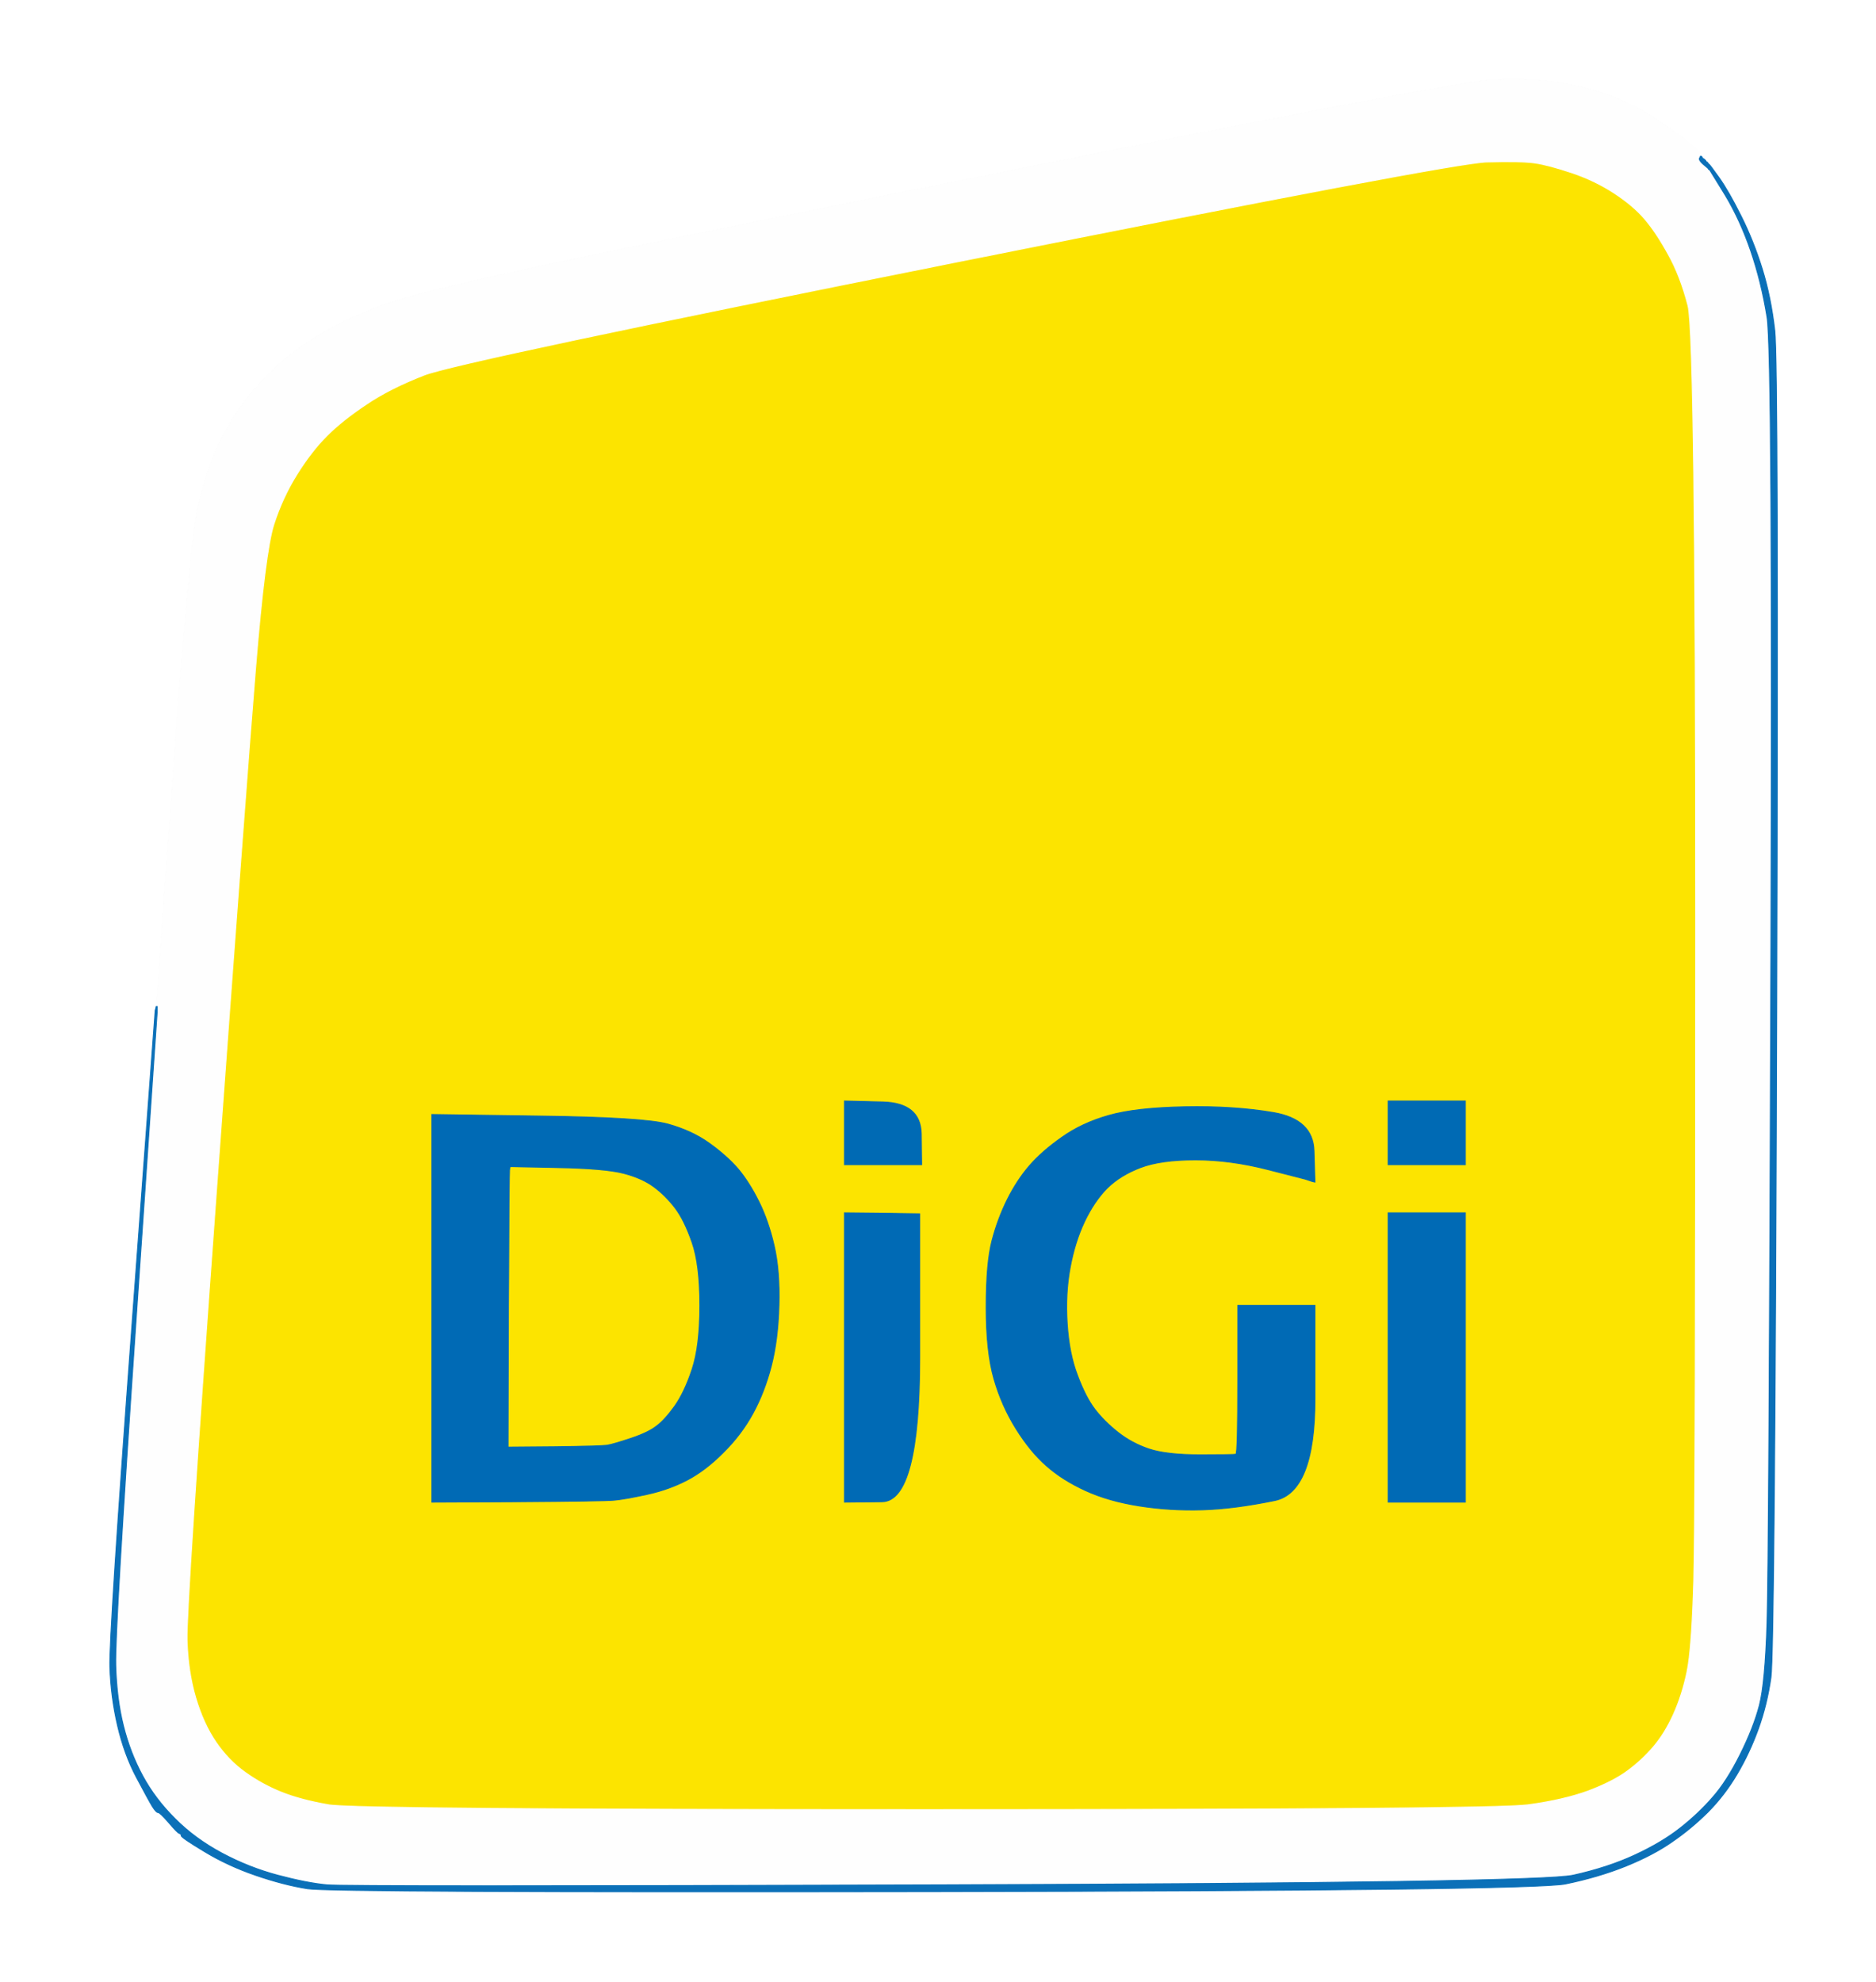 <!-- Created with clker.com Auto tracing tool http://www.clker.com) --> 
<svg 
   xmlns='http://www.w3.org/2000/svg'
   width='973'
   height='1028'>
<rect width="100%" height="100%" fill="#333333" stroke="none"/>
<path style='opacity:1;fill:#FCE400;fill-rule:evenodd;stroke:#FCE400;stroke-width:0.5px;stroke-linecap:butt;stroke-linejoin:miter;stroke-opacity:1;' d='M 771.0 84.0 Q 789.0 83.5 796.0 84.5 Q 803.0 85.5 815.0 89.5 Q 827.0 93.5 837.0 100.0 Q 847.0 106.5 853.0 113.5 Q 859.0 120.5 865.2 131.8 Q 871.5 143.0 875.5 158.5 Q 879.5 174.0 879.5 479.0 Q 879.5 784.0 878.5 819.5 Q 877.5 855.0 875.0 867.0 Q 872.5 879.0 868.0 889.0 Q 863.5 899.0 857.5 906.0 Q 851.5 913.0 844.0 918.5 Q 836.5 924.0 823.8 928.8 Q 811.0 933.5 792.5 936.0 Q 774.0 938.5 479.5 938.5 Q 185.0 938.5 170.5 936.0 Q 156.0 933.5 146.0 929.5 Q 136.0 925.5 127.2 919.2 Q 118.5 913.0 112.0 903.5 Q 105.5 894.0 101.5 880.5 Q 97.5 867.0 97.0 850.5 Q 96.5 834.0 112.0 621.0 Q 127.5 408.0 132.5 347.0 Q 137.5 286.0 142.0 272.0 Q 146.5 258.0 154.0 246.0 Q 161.5 234.0 169.5 226.0 Q 177.5 218.0 189.8 209.8 Q 202.0 201.5 220.0 194.5 Q 238.0 187.5 495.5 136.0 Q 753.0 84.5 771.0 84.0 z 
M 438.0 587.5 L 438.0 571.0 L 457.8 571.5 Q 477.5 572.0 477.8 588.0 L 478.0 604.0 L 458.0 604.0 L 438.0 604.0 L 438.0 587.5 z 
M 720.0 587.5 L 720.0 571.0 L 740.0 571.0 L 760.0 571.0 L 760.0 587.5 L 760.0 604.0 L 740.0 604.0 L 720.0 604.0 L 720.0 587.5 z 
M 681.5 596.8 L 682.0 613.0 L 681.0 612.8 L 680.0 612.5 L 678.5 612.0 L 677.0 611.5 L 657.5 606.5 Q 638.0 601.5 620.0 601.5 Q 602.0 601.5 591.5 605.5 Q 581.0 609.5 574.2 616.2 Q 567.5 623.0 562.5 633.5 Q 557.5 644.0 555.0 657.5 Q 552.5 671.0 553.5 686.5 Q 554.5 702.0 558.8 713.2 Q 563.0 724.5 567.8 730.8 Q 572.5 737.0 579.8 742.8 Q 587.0 748.5 596.0 751.5 Q 605.0 754.5 622.5 754.5 Q 640.0 754.5 641.0 754.2 Q 642.0 754.0 642.0 715.5 L 642.0 677.0 L 662.0 677.0 L 682.0 677.0 L 682.0 725.5 Q 682.0 774.0 661.0 778.2 Q 640.0 782.5 623.5 783.0 Q 607.0 783.5 591.0 781.0 Q 575.0 778.5 563.0 773.0 Q 551.0 767.5 542.8 760.2 Q 534.5 753.0 527.0 741.0 Q 519.5 729.0 515.5 715.0 Q 511.5 701.0 511.5 678.0 Q 511.5 655.0 514.5 643.5 Q 517.5 632.0 522.5 622.0 Q 527.5 612.0 534.0 604.5 Q 540.5 597.0 550.8 589.8 Q 561.0 582.5 575.0 578.5 Q 589.0 574.5 614.5 574.0 Q 640.0 573.5 660.5 577.0 Q 681.0 580.5 681.5 596.8 z 
M 224.0 678.5 L 224.0 578.0 L 279.0 578.8 Q 334.0 579.5 346.5 583.0 Q 359.0 586.5 368.0 593.0 Q 377.0 599.5 382.8 606.2 Q 388.5 613.0 393.5 623.0 Q 398.5 633.0 401.5 646.0 Q 404.5 659.0 404.0 677.0 Q 403.5 695.0 400.0 708.5 Q 396.5 722.0 390.5 733.0 Q 384.5 744.0 375.2 753.2 Q 366.0 762.5 356.5 767.5 Q 347.0 772.5 335.5 775.0 Q 324.0 777.5 318.5 778.0 Q 313.0 778.5 268.5 778.8 L 224.0 779.0 L 224.0 678.5 z 
M 438.0 704.0 L 438.0 629.0 L 457.5 629.2 L 477.0 629.5 L 477.0 704.0 Q 477.0 778.5 457.5 778.8 L 438.0 779.0 L 438.0 704.0 z 
M 720.0 704.0 L 720.0 629.0 L 740.0 629.0 L 760.0 629.0 L 760.0 704.0 L 760.0 779.0 L 740.0 779.0 L 720.0 779.0 L 720.0 704.0 z 
'/>
<path style='opacity:1;fill:#FFFFFF;fill-rule:evenodd;stroke:#FFFFFF;stroke-width:0.5px;stroke-linecap:butt;stroke-linejoin:miter;stroke-opacity:1;' d='M 0.0 514.0 L 0.0 0.0 L 486.5 0.0 L 973.0 0.0 L 973.0 514.0 L 973.0 1028.0 L 486.5 1028.0 L 0.0 1028.0 L 0.0 514.0 z 
M 881.8 80.5 L 882.0 81.0 L 882.2 81.0 Q 882.5 81.0 882.8 81.5 L 883.0 82.0 L 883.8 82.5 Q 884.5 83.0 884.8 83.5 L 885.0 84.0 L 885.2 84.0 Q 885.5 84.0 885.8 84.5 L 886.0 85.0 L 886.2 85.0 Q 886.5 85.0 891.5 92.0 Q 896.5 99.0 903.0 112.0 Q 909.5 125.0 914.0 139.5 Q 918.5 154.0 920.5 171.5 Q 922.5 189.0 921.5 522.5 Q 920.5 856.0 918.5 870.0 Q 916.5 884.0 912.0 896.5 Q 907.5 909.0 901.0 920.0 Q 894.5 931.0 885.8 939.8 Q 877.0 948.5 867.2 955.2 Q 857.5 962.0 843.2 967.8 Q 829.0 973.5 812.0 977.0 Q 795.0 980.5 483.5 981.0 Q 172.0 981.5 159.5 979.5 Q 147.0 977.5 132.5 972.5 Q 118.0 967.5 106.0 960.2 Q 94.0 953.0 94.0 952.0 Q 94.0 951.0 93.0 950.8 Q 92.0 950.5 87.5 945.2 Q 83.0 940.0 82.0 940.0 Q 81.0 940.0 79.0 936.8 Q 77.0 933.5 70.8 921.8 Q 64.5 910.0 61.0 895.0 Q 57.5 880.0 57.0 864.5 Q 56.5 849.0 68.5 686.5 L 80.5 524.0 L 80.8 523.0 L 81.0 522.0 L 89.8 400.5 Q 98.5 279.0 103.0 261.0 Q 107.5 243.0 113.2 230.8 Q 119.0 218.5 126.8 208.2 Q 134.5 198.0 144.2 189.2 Q 154.0 180.5 167.5 172.5 Q 181.0 164.5 200.5 157.5 Q 220.0 150.5 301.5 133.5 Q 383.0 116.5 569.0 79.5 Q 755.0 42.5 773.0 41.5 Q 791.0 40.5 806.0 42.5 Q 821.0 44.5 834.2 49.2 Q 847.5 54.0 859.5 62.0 Q 871.5 70.0 876.5 75.0 Q 881.5 80.0 881.8 80.5 z 
'/>
<path style='opacity:1;fill:#FEFEFE;fill-rule:evenodd;stroke:#FEFEFE;stroke-width:0.5px;stroke-linecap:butt;stroke-linejoin:miter;stroke-opacity:1;' d='M 883.0 81.0 L 883.0 82.0 L 883.0 82.8 Q 883.0 83.5 884.0 83.8 L 885.0 84.0 L 885.2 84.0 Q 885.5 84.0 885.8 84.5 L 886.0 85.0 L 885.8 86.0 Q 885.5 87.0 885.8 87.2 L 886.0 87.5 L 886.2 87.8 Q 886.5 88.0 886.8 88.2 Q 887.0 88.5 894.8 101.2 Q 902.5 114.0 908.0 130.0 Q 913.5 146.0 916.5 164.5 Q 919.5 183.0 918.5 496.5 Q 917.5 810.0 916.5 841.5 Q 915.5 873.0 912.5 884.5 Q 909.5 896.0 902.5 910.0 Q 895.5 924.0 888.2 932.2 Q 881.0 940.5 871.5 948.0 Q 862.0 955.5 848.0 962.0 Q 834.0 968.5 816.0 972.5 Q 798.0 976.5 489.0 977.5 Q 180.0 978.5 169.5 977.5 Q 159.0 976.5 144.0 972.5 Q 129.0 968.5 115.0 961.0 Q 101.0 953.5 90.8 943.2 Q 80.5 933.0 74.0 921.0 Q 67.5 909.0 64.0 895.0 Q 60.5 881.0 60.0 863.5 Q 59.5 846.0 70.5 685.5 L 81.5 525.0 L 81.5 523.5 L 81.5 522.0 L 81.2 522.0 L 81.0 522.0 L 89.8 400.5 Q 98.5 279.0 103.0 261.0 Q 107.5 243.0 113.2 230.8 Q 119.0 218.5 126.8 208.2 Q 134.5 198.0 144.2 189.2 Q 154.0 180.5 167.5 172.5 Q 181.0 164.5 200.5 157.5 Q 220.0 150.5 301.5 133.5 Q 383.0 116.5 569.0 79.5 Q 755.0 42.5 773.0 41.5 Q 791.0 40.5 806.0 42.5 Q 821.0 44.5 834.2 49.2 Q 847.5 54.0 859.5 62.0 Q 871.5 70.0 877.2 75.0 Q 883.0 80.0 883.0 81.0 z 
M 771.0 84.0 Q 789.0 83.5 796.0 84.5 Q 803.0 85.5 815.0 89.5 Q 827.0 93.5 837.0 100.0 Q 847.0 106.5 853.0 113.5 Q 859.0 120.5 865.2 131.8 Q 871.5 143.0 875.5 158.5 Q 879.5 174.0 879.5 479.0 Q 879.5 784.0 878.5 819.5 Q 877.5 855.0 875.0 867.0 Q 872.5 879.0 868.0 889.0 Q 863.5 899.0 857.5 906.0 Q 851.5 913.0 844.0 918.5 Q 836.5 924.0 823.8 928.8 Q 811.0 933.5 792.5 936.0 Q 774.0 938.5 479.5 938.5 Q 185.0 938.5 170.5 936.0 Q 156.0 933.5 146.0 929.5 Q 136.0 925.5 127.2 919.2 Q 118.5 913.0 112.0 903.5 Q 105.5 894.0 101.5 880.5 Q 97.5 867.0 97.0 850.5 Q 96.5 834.0 112.0 621.0 Q 127.5 408.0 132.5 347.0 Q 137.5 286.0 142.0 272.0 Q 146.5 258.0 154.0 246.0 Q 161.5 234.0 169.5 226.0 Q 177.5 218.0 189.8 209.8 Q 202.0 201.5 220.0 194.5 Q 238.0 187.5 495.5 136.0 Q 753.0 84.5 771.0 84.0 z 
'/>
<path style='opacity:1;fill:#006AB5;fill-rule:evenodd;stroke:#006AB5;stroke-width:0.5px;stroke-linecap:butt;stroke-linejoin:miter;stroke-opacity:1;' d='M 224.0 678.5 L 224.0 578.0 L 279.0 578.8 Q 334.0 579.5 346.5 583.0 Q 359.0 586.5 368.0 593.0 Q 377.0 599.5 382.8 606.2 Q 388.5 613.0 393.5 623.0 Q 398.5 633.0 401.5 646.0 Q 404.5 659.0 404.0 677.0 Q 403.5 695.0 400.0 708.5 Q 396.5 722.0 390.5 733.0 Q 384.5 744.0 375.2 753.2 Q 366.0 762.5 356.5 767.5 Q 347.0 772.5 335.5 775.0 Q 324.0 777.5 318.5 778.0 Q 313.0 778.5 268.5 778.8 L 224.0 779.0 L 224.0 678.5 z 
M 264.8 605.8 L 265.0 605.5 L 289.5 606.0 Q 314.0 606.5 323.5 609.0 Q 333.0 611.5 339.0 616.0 Q 345.0 620.5 349.8 626.8 Q 354.5 633.0 358.5 644.5 Q 362.5 656.0 362.5 677.0 Q 362.5 698.0 358.5 710.0 Q 354.5 722.0 349.5 729.0 Q 344.5 736.0 340.2 739.2 Q 336.0 742.5 327.0 745.5 Q 318.0 748.5 315.0 749.0 Q 312.0 749.5 288.0 749.8 L 264.0 750.0 L 264.2 678.0 Q 264.5 606.0 264.8 605.8 z 
'/>
<path style='opacity:1;fill:#006AB5;fill-rule:evenodd;stroke:#006AB5;stroke-width:0.5px;stroke-linecap:butt;stroke-linejoin:miter;stroke-opacity:1;' d='M 681.5 596.8 L 682.0 613.0 L 681.0 612.8 L 680.0 612.5 L 678.5 612.0 L 677.0 611.5 L 657.5 606.5 Q 638.0 601.5 620.0 601.5 Q 602.0 601.5 591.5 605.5 Q 581.0 609.5 574.2 616.2 Q 567.5 623.0 562.5 633.5 Q 557.5 644.0 555.0 657.5 Q 552.5 671.0 553.5 686.5 Q 554.5 702.0 558.8 713.2 Q 563.0 724.5 567.8 730.8 Q 572.5 737.0 579.8 742.8 Q 587.0 748.5 596.0 751.5 Q 605.0 754.5 622.5 754.5 Q 640.0 754.5 641.0 754.2 Q 642.0 754.0 642.0 715.5 L 642.0 677.0 L 662.0 677.0 L 682.0 677.0 L 682.0 725.5 Q 682.0 774.0 661.0 778.2 Q 640.0 782.5 623.5 783.0 Q 607.0 783.5 591.0 781.0 Q 575.0 778.5 563.0 773.0 Q 551.0 767.5 542.8 760.2 Q 534.5 753.0 527.0 741.0 Q 519.5 729.0 515.5 715.0 Q 511.5 701.0 511.5 678.0 Q 511.5 655.0 514.5 643.5 Q 517.5 632.0 522.5 622.0 Q 527.5 612.0 534.0 604.5 Q 540.5 597.0 550.8 589.8 Q 561.0 582.5 575.0 578.5 Q 589.0 574.5 614.5 574.0 Q 640.0 573.5 660.5 577.0 Q 681.0 580.5 681.5 596.8 z 
'/>
<path style='opacity:1;fill:#FCE400;fill-rule:evenodd;stroke:#FCE400;stroke-width:0.5px;stroke-linecap:butt;stroke-linejoin:miter;stroke-opacity:1;' d='M 264.8 605.8 L 265.0 605.5 L 289.5 606.0 Q 314.0 606.5 323.5 609.0 Q 333.0 611.5 339.0 616.0 Q 345.0 620.5 349.8 626.8 Q 354.5 633.0 358.5 644.5 Q 362.5 656.0 362.5 677.0 Q 362.5 698.0 358.5 710.0 Q 354.5 722.0 349.5 729.0 Q 344.5 736.0 340.2 739.2 Q 336.0 742.5 327.0 745.5 Q 318.0 748.5 315.0 749.0 Q 312.0 749.5 288.0 749.8 L 264.0 750.0 L 264.2 678.0 Q 264.5 606.0 264.8 605.8 z 
'/>
<path style='opacity:1;fill:#006AB5;fill-rule:evenodd;stroke:#006AB5;stroke-width:0.5px;stroke-linecap:butt;stroke-linejoin:miter;stroke-opacity:1;' d='M 438.0 704.0 L 438.0 629.0 L 457.5 629.2 L 477.0 629.5 L 477.0 704.0 Q 477.0 778.5 457.5 778.8 L 438.0 779.0 L 438.0 704.0 z 
'/>
<path style='opacity:1;fill:#006AB5;fill-rule:evenodd;stroke:#006AB5;stroke-width:0.5px;stroke-linecap:butt;stroke-linejoin:miter;stroke-opacity:1;' d='M 720.0 704.0 L 720.0 629.0 L 740.0 629.0 L 760.0 629.0 L 760.0 704.0 L 760.0 779.0 L 740.0 779.0 L 720.0 779.0 L 720.0 704.0 z 
'/>
<path style='opacity:1;fill:#006AB4;fill-rule:evenodd;stroke:#006AB4;stroke-width:0.5px;stroke-linecap:butt;stroke-linejoin:miter;stroke-opacity:1;' d='M 720.0 587.5 L 720.0 571.0 L 740.0 571.0 L 760.0 571.0 L 760.0 587.5 L 760.0 604.0 L 740.0 604.0 L 720.0 604.0 L 720.0 587.5 z 
'/>
<path style='opacity:1;fill:#006AB4;fill-rule:evenodd;stroke:#006AB4;stroke-width:0.5px;stroke-linecap:butt;stroke-linejoin:miter;stroke-opacity:1;' d='M 438.0 587.5 L 438.0 571.0 L 457.8 571.5 Q 477.5 572.0 477.8 588.0 L 478.0 604.0 L 458.0 604.0 L 438.0 604.0 L 438.0 587.5 z 
'/>
<path style='opacity:1;fill:#0B70B8;fill-rule:evenodd;stroke:#0B70B8;stroke-width:0.5px;stroke-linecap:butt;stroke-linejoin:miter;stroke-opacity:1;' d='M 881.5 82.0 L 882.0 81.0 L 882.2 81.0 Q 882.5 81.0 882.8 81.5 L 883.0 82.0 L 883.8 82.5 Q 884.5 83.0 884.8 83.5 L 885.0 84.0 L 885.2 84.0 Q 885.5 84.0 885.8 84.5 L 886.0 85.0 L 886.2 85.0 Q 886.5 85.0 891.5 92.0 Q 896.5 99.0 903.0 112.0 Q 909.5 125.0 914.0 139.5 Q 918.5 154.0 920.5 171.5 Q 922.5 189.0 921.5 522.5 Q 920.5 856.0 918.5 870.0 Q 916.5 884.0 912.0 896.5 Q 907.5 909.0 901.0 920.0 Q 894.5 931.0 885.8 939.8 Q 877.0 948.5 867.2 955.2 Q 857.5 962.0 843.2 967.8 Q 829.0 973.5 812.0 977.0 Q 795.0 980.5 483.5 981.0 Q 172.0 981.5 159.5 979.5 Q 147.0 977.5 132.5 972.5 Q 118.0 967.5 106.0 960.2 Q 94.0 953.0 94.0 952.0 Q 94.0 951.0 93.0 950.8 Q 92.0 950.5 87.5 945.2 Q 83.0 940.0 82.0 940.0 Q 81.0 940.0 79.0 936.8 Q 77.0 933.5 70.8 921.8 Q 64.5 910.0 61.0 895.0 Q 57.5 880.0 57.0 864.5 Q 56.5 849.0 68.5 686.5 L 80.5 524.0 L 80.8 523.0 L 81.0 522.0 L 81.2 522.0 L 81.5 522.0 L 81.5 523.5 L 81.5 525.0 L 70.5 685.5 Q 59.5 846.0 60.0 863.5 Q 60.5 881.0 64.0 895.0 Q 67.5 909.0 74.0 921.0 Q 80.5 933.0 90.8 943.2 Q 101.0 953.5 115.0 961.0 Q 129.0 968.5 144.0 972.5 Q 159.0 976.5 169.5 977.5 Q 180.0 978.5 489.0 977.5 Q 798.0 976.5 816.0 972.5 Q 834.0 968.5 848.0 962.0 Q 862.0 955.5 871.5 948.0 Q 881.0 940.5 888.2 932.2 Q 895.5 924.0 902.5 910.0 Q 909.5 896.0 912.5 884.5 Q 915.5 873.0 916.5 841.5 Q 917.5 810.0 918.5 496.5 Q 919.5 183.0 916.5 164.5 Q 913.5 146.0 908.0 130.0 Q 902.5 114.0 894.8 101.2 Q 887.0 88.5 886.8 88.2 Q 886.5 88.0 886.2 87.8 L 886.0 87.5 L 885.8 87.2 Q 885.5 87.0 883.2 85.0 Q 881.0 83.0 881.5 82.0 z 
'/>
</svg>
